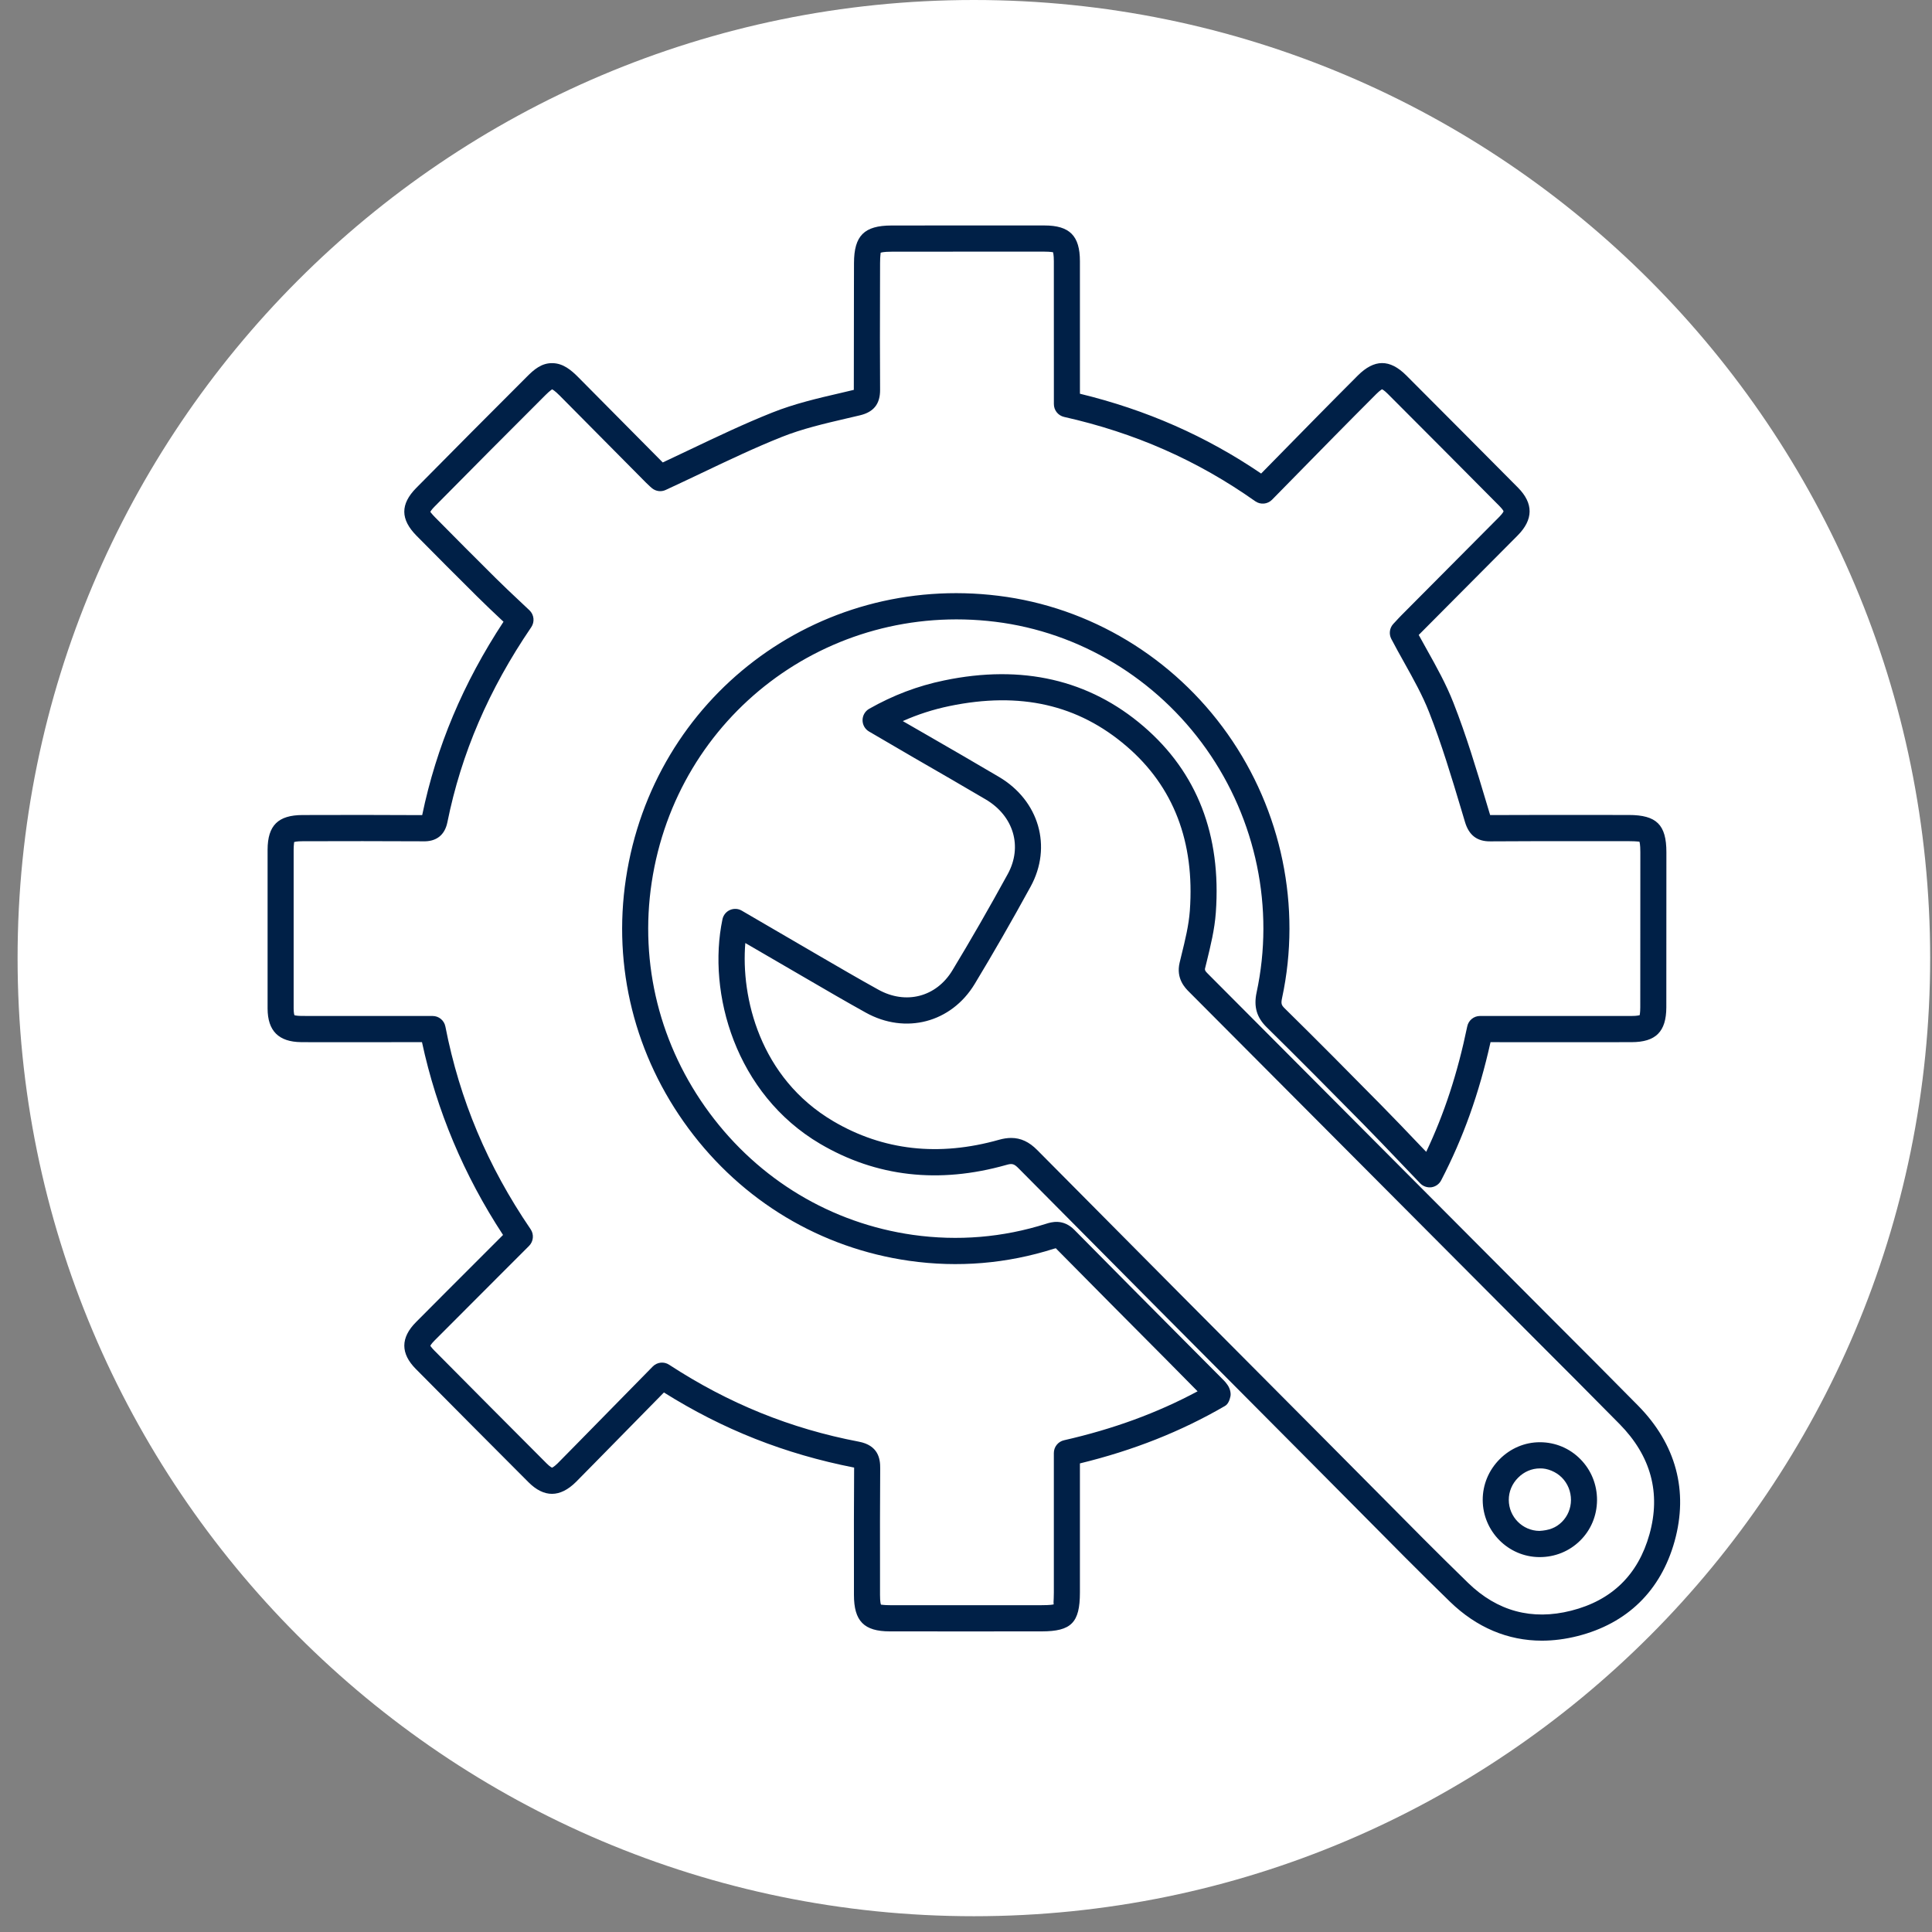 <?xml version="1.0" encoding="UTF-8"?> <svg xmlns="http://www.w3.org/2000/svg" width="107" height="107" viewBox="0 0 107 107"><rect x="0" y="0" width="107" height="107" fill="#808080" stroke="none"/><defs><clipPath id="a"><path d="M1440,0 L1440,4715 L0,4715 L0,0 L1440,0 Z"></path></clipPath><clipPath id="b"><path d="M52.962,0 C82.212,0 105.924,23.757 105.924,53.063 C105.924,82.369 82.212,106.126 52.962,106.126 C23.712,106.126 0,82.369 0,53.063 C0,23.757 23.712,0 52.962,0 Z"></path></clipPath><clipPath id="c"><path d="M37.471,25.199 C41.79,24.299 45.507,25.159 48.52,27.749 C51.481,30.297 52.827,33.764 52.516,38.056 C52.449,38.993 52.225,39.9 52.011,40.776 L51.914,41.169 C51.909,41.253 51.93,41.298 52.059,41.427 L71.088,60.525 C72.697,62.133 74.306,63.742 75.904,65.365 C78.003,67.496 78.7,70.095 77.922,72.882 C77.157,75.617 75.298,77.432 72.545,78.127 C71.873,78.296 71.213,78.38 70.572,78.38 C68.689,78.38 66.958,77.652 65.49,76.228 C63.817,74.605 62.177,72.945 60.538,71.289 L57.388,68.117 C52.121,62.825 46.855,57.535 41.603,52.232 C41.343,51.966 41.237,51.937 40.904,52.035 C37.178,53.088 33.711,52.692 30.601,50.863 C25.918,48.105 24.336,42.521 25.192,38.427 C25.24,38.2 25.393,38.008 25.605,37.914 C25.817,37.821 26.061,37.831 26.26,37.949 L30.575,40.464 C31.653,41.09 32.728,41.719 33.821,42.323 C35.345,43.171 37.033,42.735 37.926,41.257 C38.937,39.588 39.94,37.843 40.992,35.924 C41.823,34.406 41.323,32.706 39.772,31.79 C38.453,31.012 37.128,30.248 35.8,29.482 L33.306,28.026 C33.083,27.895 32.949,27.654 32.951,27.396 C32.954,27.136 33.094,26.899 33.317,26.771 C34.645,26.018 36.004,25.502 37.471,25.199 Z M38.789,0.001 L43.029,0.002 C44.422,0.003 44.989,0.577 44.989,1.979 L44.99,9.321 C48.674,10.215 51.968,11.665 55.026,13.741 L58.029,10.683 C58.805,9.893 59.591,9.104 60.376,8.316 C61.295,7.398 62.148,7.392 63.062,8.304 C65.129,10.373 67.19,12.446 69.25,14.521 C70.116,15.395 70.11,16.287 69.23,17.173 L63.813,22.62 C63.792,22.638 63.774,22.659 63.753,22.679 C63.905,22.956 64.058,23.232 64.21,23.504 C64.734,24.441 65.275,25.412 65.675,26.436 C66.386,28.242 66.951,30.126 67.496,31.948 L67.697,32.617 C67.701,32.631 67.706,32.643 67.708,32.656 C68.516,32.652 69.307,32.651 70.087,32.65 L73.55,32.65 L75.389,32.651 C76.926,32.653 77.47,33.192 77.47,34.714 L77.466,43.303 C77.462,44.653 76.884,45.232 75.535,45.233 C73.424,45.238 71.314,45.236 69.202,45.235 L67.73,45.233 C67.094,48.085 66.219,50.532 64.996,52.886 C64.888,53.094 64.689,53.234 64.459,53.269 C64.23,53.298 63.997,53.221 63.836,53.054 L62.763,51.932 C62.052,51.186 61.354,50.457 60.647,49.737 C58.885,47.95 57.118,46.164 55.327,44.402 C54.777,43.858 54.606,43.265 54.775,42.476 C55.774,37.827 54.758,32.914 51.987,28.996 C49.227,25.094 44.969,22.525 40.302,21.951 C31.034,20.811 22.666,27.148 21.272,36.389 C20.591,40.911 21.728,45.442 24.472,49.151 C27.222,52.863 31.221,55.262 35.738,55.906 C38.232,56.257 40.715,56.054 43.118,55.291 C43.401,55.201 44.059,54.995 44.686,55.633 C46.718,57.693 48.761,59.747 50.804,61.8 L52.968,63.975 C53.029,64.035 53.088,64.109 53.163,64.215 C53.283,64.382 53.368,64.647 53.326,64.849 C53.283,65.049 53.201,65.279 53.023,65.381 C50.589,66.795 47.957,67.84 44.989,68.563 L44.989,75.719 C44.987,77.383 44.513,77.864 42.871,77.866 C41.468,77.867 40.067,77.868 38.664,77.868 C37.262,77.868 35.862,77.867 34.46,77.866 C33.031,77.864 32.474,77.297 32.474,75.845 L32.474,74.647 C32.471,72.705 32.47,70.762 32.484,68.819 L32.484,68.794 C28.639,68.04 25.22,66.686 21.95,64.634 L18.099,68.555 C17.761,68.9 17.422,69.245 17.08,69.589 C16.195,70.466 15.308,70.468 14.443,69.599 C12.363,67.515 10.283,65.427 8.21,63.333 C7.357,62.474 7.359,61.602 8.219,60.739 C9.369,59.58 10.526,58.424 11.699,57.252 L13.04,55.91 C10.873,52.606 9.365,49.019 8.551,45.233 L3.545,45.235 C2.984,45.235 2.421,45.238 1.858,45.232 C0.611,45.219 0.003,44.609 0,43.369 L0,34.575 C0.003,33.23 0.583,32.656 1.943,32.654 C4.146,32.648 6.355,32.644 8.562,32.659 C9.353,28.857 10.827,25.357 13.066,21.948 L12.959,21.849 C12.507,21.424 12.053,20.996 11.61,20.555 C10.481,19.44 9.362,18.31 8.245,17.182 C7.351,16.276 7.346,15.438 8.23,14.542 C10.267,12.478 12.314,10.422 14.368,8.37 C14.742,7.995 15.176,7.604 15.8,7.628 C16.373,7.643 16.813,8.01 17.203,8.403 L21.885,13.127 C22.386,12.894 22.883,12.657 23.375,12.422 C24.93,11.683 26.396,10.983 27.943,10.367 C29.173,9.875 30.474,9.572 31.732,9.281 L32.467,9.107 C32.467,7.141 32.47,5.283 32.474,3.425 L32.477,2.082 C32.48,0.57 33.04,0.006 34.55,0.004 C37.376,0.003 40.202,-0.003 43.029,0.002 Z M47.58,28.851 C44.888,26.536 41.678,25.808 37.763,26.619 C36.864,26.806 36.011,27.08 35.179,27.451 L36.519,28.223 C37.85,28.99 39.18,29.759 40.504,30.541 C42.73,31.855 43.467,34.414 42.256,36.623 C41.194,38.561 40.181,40.323 39.16,42.012 C37.863,44.153 35.325,44.82 33.122,43.593 C32.023,42.983 30.937,42.35 29.852,41.717 L26.458,39.743 C26.207,42.738 27.251,47.207 31.33,49.611 C34.09,51.237 37.18,51.581 40.513,50.638 C40.75,50.571 40.972,50.538 41.183,50.538 C41.715,50.538 42.177,50.755 42.626,51.209 C47.879,56.511 53.143,61.801 58.408,67.09 L61.561,70.265 C63.195,71.916 64.827,73.568 66.493,75.185 C68.105,76.75 70.025,77.269 72.193,76.72 C74.448,76.151 75.907,74.728 76.532,72.49 C77.172,70.204 76.614,68.149 74.878,66.385 C73.283,64.766 71.676,63.159 70.07,61.553 L51.041,42.454 C50.82,42.234 50.301,41.717 50.511,40.831 L50.608,40.429 C50.819,39.573 51.018,38.765 51.077,37.95 C51.353,34.144 50.177,31.082 47.58,28.851 Z M38.791,1.451 L34.553,1.455 C34.097,1.455 33.974,1.503 33.95,1.514 C33.965,1.514 33.922,1.642 33.921,2.085 L33.918,3.428 C33.913,5.318 33.909,7.209 33.922,9.098 C33.928,9.885 33.571,10.337 32.801,10.518 L32.057,10.692 C30.852,10.973 29.606,11.263 28.476,11.715 C26.972,12.315 25.526,13.004 23.993,13.734 C23.352,14.038 22.704,14.347 22.047,14.65 C21.799,14.766 21.509,14.73 21.295,14.558 C21.286,14.55 21.117,14.41 20.963,14.252 L16.179,9.426 C15.892,9.136 15.775,9.086 15.752,9.077 C15.761,9.085 15.651,9.133 15.387,9.398 C13.334,11.448 11.291,13.5 9.254,15.564 C9.072,15.748 9.023,15.841 9.011,15.869 C9.026,15.869 9.076,15.963 9.27,16.159 C10.383,17.285 11.497,18.409 12.623,19.523 C13.057,19.955 13.503,20.374 13.946,20.79 L14.502,21.314 C14.761,21.559 14.802,21.957 14.602,22.251 C12.249,25.705 10.729,29.238 9.957,33.056 C9.815,33.76 9.348,34.14 8.587,34.109 C6.373,34.096 4.157,34.099 1.944,34.105 C1.612,34.105 1.497,34.141 1.467,34.154 C1.478,34.16 1.445,34.27 1.443,34.576 L1.443,43.368 C1.445,43.633 1.48,43.726 1.49,43.743 C1.498,43.739 1.583,43.778 1.872,43.781 C2.428,43.786 2.985,43.784 3.542,43.784 L9.138,43.783 C9.485,43.783 9.781,44.028 9.847,44.369 C10.638,48.426 12.183,52.097 14.567,55.593 C14.763,55.88 14.727,56.269 14.481,56.517 L12.717,58.281 C11.545,59.451 10.39,60.606 9.239,61.765 C9.065,61.94 9.021,62.03 9.013,62.052 C9.021,62.052 9.063,62.139 9.232,62.309 C11.305,64.402 13.383,66.489 15.462,68.572 C15.657,68.766 15.748,68.795 15.758,68.798 C15.756,68.795 15.853,68.766 16.064,68.559 C16.4,68.221 16.735,67.879 17.07,67.538 L21.332,63.196 C21.575,62.951 21.953,62.909 22.24,63.099 C25.531,65.247 28.967,66.639 32.74,67.358 C33.815,67.56 33.934,68.295 33.928,68.832 C33.913,70.768 33.915,72.707 33.918,74.645 L33.918,75.845 C33.918,76.247 33.961,76.366 33.973,76.39 C33.973,76.387 33.975,76.386 33.983,76.386 C34.016,76.386 34.147,76.415 34.462,76.415 C37.262,76.417 40.065,76.417 42.87,76.415 C43.356,76.415 43.508,76.382 43.557,76.363 C43.499,76.383 43.545,76.218 43.545,75.717 L43.545,67.988 C43.545,67.65 43.779,67.355 44.108,67.281 C46.836,66.66 49.266,65.771 51.506,64.57 L49.784,62.827 C47.739,60.771 45.693,58.717 43.659,56.653 C43.694,56.639 43.652,56.643 43.553,56.673 C40.944,57.502 38.244,57.728 35.534,57.342 C30.634,56.643 26.295,54.042 23.314,50.017 C20.338,45.996 19.105,41.079 19.846,36.172 C21.357,26.149 30.407,19.265 40.478,20.512 C45.546,21.136 50.169,23.922 53.163,28.156 C56.168,32.406 57.271,37.737 56.186,42.782 C56.116,43.108 56.152,43.185 56.337,43.368 C58.133,45.133 59.905,46.924 61.672,48.717 C62.387,49.441 63.088,50.177 63.804,50.928 L64.168,51.307 C65.172,49.189 65.903,46.955 66.441,44.359 C66.51,44.023 66.806,43.783 67.147,43.783 L69.202,43.784 C71.311,43.783 73.423,43.786 75.532,43.783 C75.861,43.783 75.971,43.743 75.997,43.732 C75.985,43.729 76.023,43.62 76.023,43.298 L76.027,34.714 C76.027,34.269 75.985,34.148 75.972,34.121 C75.984,34.142 75.861,34.102 75.389,34.102 L73.549,34.1 C71.606,34.1 69.669,34.096 67.732,34.112 C66.997,34.124 66.536,33.784 66.314,33.034 L66.115,32.367 C65.577,30.573 65.021,28.719 64.332,26.967 C63.967,26.034 63.473,25.149 62.951,24.212 C62.71,23.781 62.467,23.346 62.235,22.901 C62.092,22.628 62.137,22.293 62.346,22.068 L62.453,21.954 C62.557,21.841 62.671,21.716 62.791,21.595 L68.208,16.147 C68.416,15.938 68.449,15.841 68.452,15.827 C68.449,15.827 68.417,15.737 68.228,15.545 C66.17,13.471 64.109,11.398 62.044,9.333 C61.834,9.121 61.736,9.082 61.717,9.075 C61.718,9.082 61.617,9.122 61.396,9.344 C60.613,10.129 59.83,10.915 59.054,11.704 L55.628,15.193 C55.38,15.444 54.989,15.479 54.7,15.276 C51.505,13.017 48.04,11.488 44.111,10.605 C43.781,10.529 43.547,10.236 43.547,9.896 L43.545,1.98 C43.545,1.625 43.506,1.507 43.495,1.48 C43.489,1.49 43.379,1.452 43.027,1.452 C40.202,1.448 37.379,1.454 34.553,1.455 Z M70.473,67.39 C71.32,67.393 72.114,67.725 72.707,68.328 C73.305,68.933 73.632,69.74 73.628,70.601 C73.622,71.453 73.292,72.248 72.694,72.838 C72.098,73.428 71.304,73.752 70.454,73.752 L70.424,73.752 C68.704,73.737 67.303,72.319 67.297,70.593 C67.294,69.743 67.628,68.939 68.237,68.328 C68.839,67.724 69.63,67.39 70.463,67.39 Z M70.463,68.84 C70.015,68.84 69.586,69.023 69.257,69.355 C68.922,69.69 68.739,70.128 68.741,70.587 C68.743,71.525 69.504,72.293 70.437,72.301 C70.969,72.271 71.353,72.13 71.681,71.805 C72.003,71.486 72.182,71.055 72.185,70.593 C72.186,70.121 72.008,69.679 71.682,69.35 C71.359,69.019 70.862,68.824 70.463,68.84 Z"></path></clipPath></defs><g clip-path="url(#a)" transform="translate(-927 -2839)"><g transform="translate(927.974 2839)"><g clip-path="url(#b)"><polygon fill="#FFF" points="0 0 105.924 0 105.924 106.126 0 106.126 0 0"></polygon></g><g clip-path="url(#c)" transform="translate(13.846 12.485)"><polygon fill="#002047" points="0 0 78.231 0 78.231 78.38 0 78.38 0 0"></polygon></g></g></g></svg> 